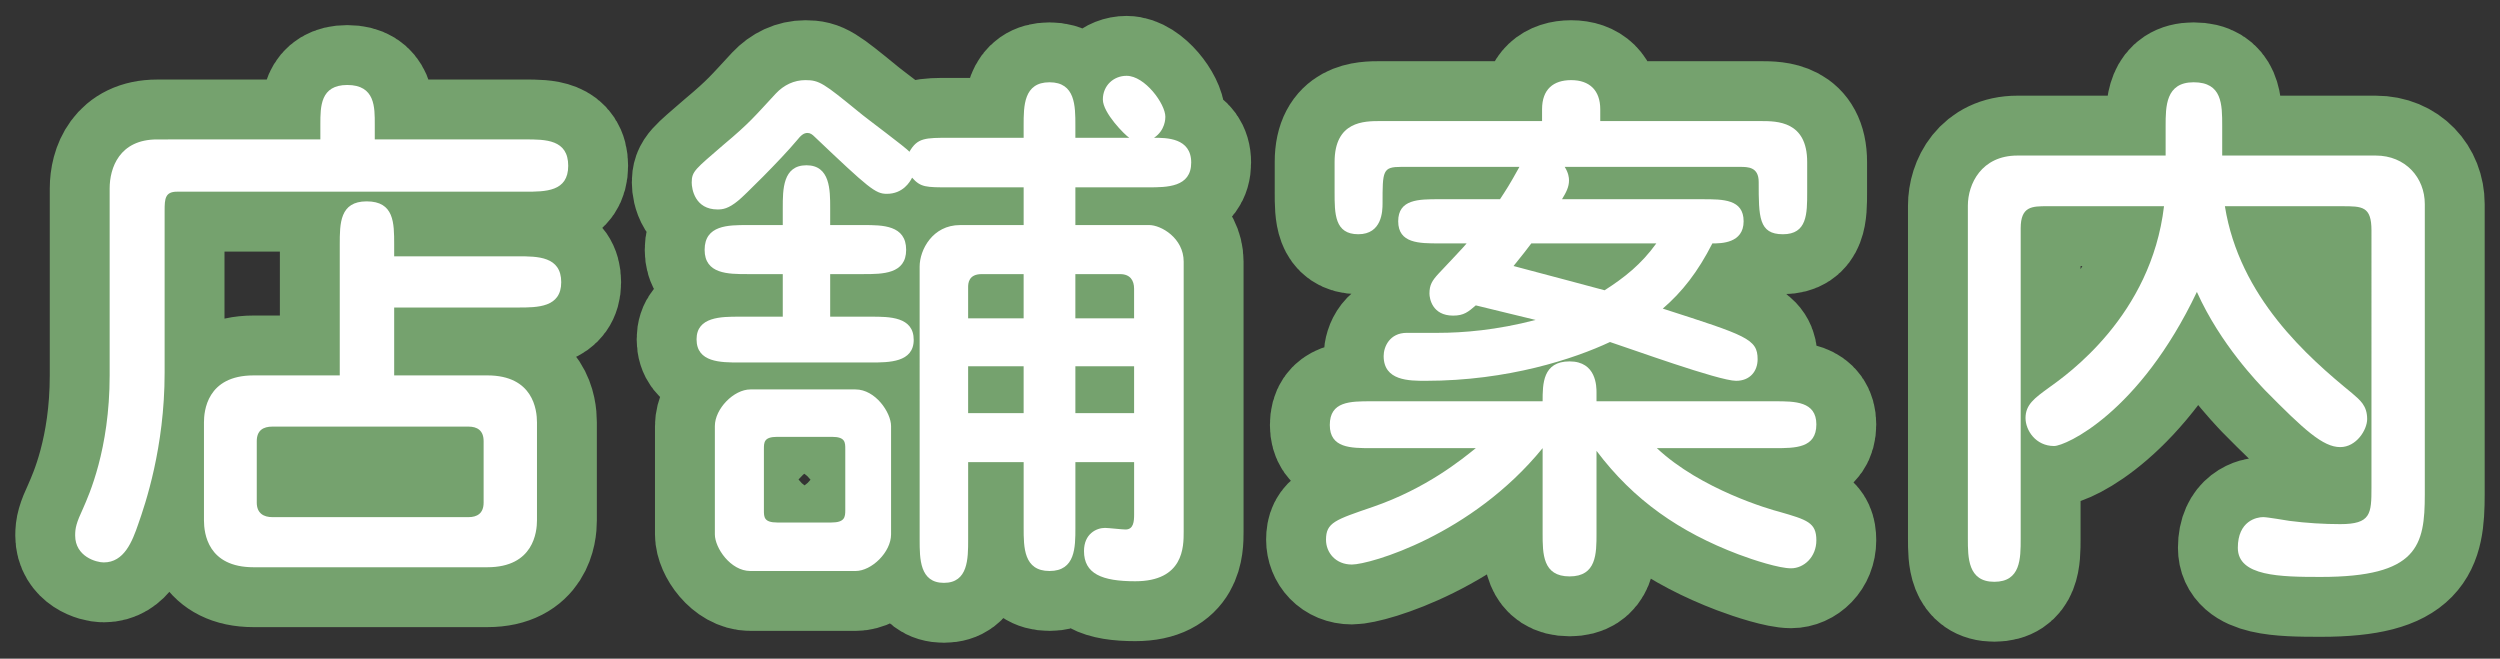 <?xml version="1.0" encoding="utf-8"?>
<!-- Generator: Adobe Illustrator 15.0.0, SVG Export Plug-In . SVG Version: 6.00 Build 0)  -->
<!DOCTYPE svg PUBLIC "-//W3C//DTD SVG 1.1//EN" "http://www.w3.org/Graphics/SVG/1.1/DTD/svg11.dtd">
<svg version="1.1" id="レイヤー_1" xmlns="http://www.w3.org/2000/svg" xmlns:xlink="http://www.w3.org/1999/xlink" x="0px"
	 y="0px" width="167px" height="44px" viewBox="0 0 167 44" enable-background="new 0 0 167 44" xml:space="preserve">
<rect x="0" y="0" width="167" height="44" fill="#333333" stroke="none"/>
<g>
	<g>
		<path fill="none" stroke="#75A26E" stroke-width="8" stroke-linecap="round" stroke-linejoin="round" d="M21.4,9.312V8.304
			c0-1.188,0-2.627,1.8-2.627c1.872,0,1.835,1.512,1.835,2.627v1.008h10.043c1.368,0,2.879,0,2.879,1.764
			c0,1.729-1.512,1.729-2.879,1.729H11.825c-0.792,0-0.828,0.467-0.828,1.26v10.834c0,5.004-1.296,8.783-1.764,10.115
			c-0.396,1.151-0.936,2.556-2.304,2.556c-0.504,0-1.908-0.396-1.908-1.8c0-0.504,0.072-0.828,0.54-1.836
			c0.36-0.828,1.764-3.888,1.764-8.855v-12.49c0-1.367,0.648-3.275,3.167-3.275H21.4z M34.61,17.122c1.296,0,2.88,0,2.88,1.729
			c0,1.691-1.584,1.691-2.88,1.691h-8.279v4.535h6.227c3.06,0,3.312,2.305,3.312,3.132v6.552c0,0.756-0.216,3.131-3.312,3.131
			H16.937c-3.06,0-3.312-2.268-3.312-3.131v-6.552c0-0.72,0.18-3.132,3.312-3.132h5.759v-8.746c0-1.404,0-2.88,1.799-2.88
			c1.836,0,1.836,1.44,1.836,2.88v0.791H34.61z M18.196,28.497c-0.612,0-1.044,0.252-1.044,0.973v4.104
			c0,0.719,0.468,0.971,1.044,0.971h13.102c0.576,0,1.008-0.252,1.008-0.971V29.47c0-0.721-0.432-0.973-1.008-0.973H18.196z"/>
		<path fill="none" stroke="#75A26E" stroke-width="8" stroke-linecap="round" stroke-linejoin="round" d="M76.766,15.034
			c0.792,0,2.304,0.865,2.304,2.448v18.034c0,1.008,0,3.312-3.239,3.312c-2.232,0-3.42-0.504-3.42-2.017
			c0-1.151,0.828-1.547,1.404-1.547c0.216,0,1.152,0.107,1.368,0.107c0.54,0,0.576-0.539,0.576-1.008v-3.491h-3.923v4.392
			c0,1.295,0,2.879-1.728,2.879c-1.728,0-1.728-1.584-1.728-2.879v-4.392h-3.708v5.183c0,1.261,0,2.88-1.62,2.88
			c-1.62,0-1.62-1.619-1.62-2.88V17.807c0-1.116,0.864-2.772,2.7-2.772h4.248v-2.52h-4.932c-1.62,0-1.943,0-2.52-0.647
			c-0.144,0.288-0.612,1.08-1.692,1.08c-0.756,0-1.188-0.36-4.823-3.815c-0.144-0.145-0.288-0.252-0.468-0.252
			c-0.252,0-0.432,0.144-0.72,0.504c-1.08,1.295-3.6,3.779-3.887,3.995c-0.684,0.576-1.08,0.612-1.404,0.612
			c-1.512,0-1.728-1.368-1.728-1.8c0-0.756,0.252-0.899,2.124-2.521c1.764-1.475,2.087-1.907,3.491-3.419
			c0.54-0.576,1.224-0.9,1.98-0.9c0.936,0,1.224,0.216,3.563,2.124c0.504,0.432,3.204,2.412,3.383,2.664
			c0.54-0.936,1.044-0.936,2.7-0.936h4.932V8.376c0-1.296,0-2.88,1.728-2.88c1.728,0,1.728,1.584,1.728,2.88v0.828h3.6
			c-0.288-0.181-1.764-1.656-1.764-2.557c0-0.936,0.72-1.583,1.583-1.583c1.224,0,2.592,1.873,2.592,2.736
			c0,0.107,0,0.9-0.756,1.404c0.828,0,2.483,0,2.483,1.655s-1.62,1.655-2.879,1.655h-4.859v2.52H76.766z M55.457,21.154h2.735
			c1.224,0,2.844,0,2.844,1.548c0,1.512-1.656,1.512-2.844,1.512h-8.819c-1.224,0-2.843,0-2.843-1.548
			c0-1.512,1.656-1.512,2.843-1.512h2.916v-2.844h-2.376c-1.26,0-2.844,0-2.844-1.62c0-1.656,1.584-1.656,2.844-1.656h2.376v-1.151
			c0-1.224,0-2.843,1.583-2.843c1.584,0,1.584,1.655,1.584,2.843v1.151h2.231c1.26,0,2.844,0,2.844,1.656
			c0,1.62-1.583,1.62-2.844,1.62h-2.231V21.154z M57.148,26.014c1.332,0,2.375,1.548,2.375,2.447v7.235
			c0,1.188-1.296,2.447-2.375,2.447h-7.02c-1.332,0-2.375-1.547-2.375-2.447v-7.235c0-1.151,1.26-2.447,2.375-2.447H57.148z
			 M51.929,29.181c-0.9,0-0.9,0.36-0.9,0.828v4.068c0,0.467,0,0.827,0.9,0.827h3.6c0.9,0,0.936-0.36,0.936-0.827v-4.068
			c0-0.468,0-0.828-0.9-0.828H51.929z M64.671,21.263h3.708v-2.952h-2.808c-0.864,0-0.9,0.612-0.9,0.864V21.263z M64.671,27.597
			h3.708v-3.131h-3.708V27.597z M71.834,18.311v2.952h3.923v-1.98c0-0.54-0.252-0.972-0.936-0.972H71.834z M75.758,24.466h-3.923
			v3.131h3.923V24.466z"/>
		<path fill="none" stroke="#75A26E" stroke-width="8" stroke-linecap="round" stroke-linejoin="round" d="M106.647,35.624
			c0,1.368,0,2.88-1.8,2.88s-1.8-1.512-1.8-2.88v-5.688c-4.751,5.832-11.555,7.775-12.742,7.775c-1.08,0-1.728-0.792-1.728-1.656
			c0-1.151,0.611-1.331,3.131-2.195c3.564-1.224,5.939-3.168,6.876-3.924h-6.983c-1.368,0-2.771,0-2.771-1.547
			c0-1.584,1.367-1.584,2.771-1.584h11.446c0-1.152,0-2.664,1.8-2.664s1.8,1.691,1.8,2.088v0.576h11.915
			c1.331,0,2.771,0,2.771,1.547c0,1.584-1.404,1.584-2.771,1.584h-7.884c2.952,2.771,7.596,4.104,8.171,4.248
			c1.872,0.54,2.484,0.72,2.484,1.908c0,1.115-0.828,1.871-1.692,1.871c-0.792,0-2.483-0.54-3.527-0.936
			c-3.888-1.477-6.983-3.6-9.467-6.911V35.624z M113.738,13.308c1.368,0,2.736,0,2.736,1.475c0,1.477-1.512,1.477-2.088,1.477
			c-0.972,1.908-2.016,3.24-3.312,4.355c5.579,1.8,6.335,2.016,6.335,3.383c0,0.793-0.504,1.44-1.439,1.44
			c-1.152,0-7.092-2.159-8.423-2.592c-2.376,1.116-6.804,2.592-12.311,2.592c-1.116,0-2.808,0-2.808-1.655
			c0-0.612,0.396-1.549,1.548-1.549h2.087c1.656,0,3.924-0.18,6.516-0.863c-0.396-0.107-3.312-0.792-3.995-0.972
			c-0.504,0.432-0.792,0.684-1.513,0.684c-1.403,0-1.583-1.151-1.583-1.476c0-0.576,0.18-0.864,0.611-1.332
			c0.612-0.648,1.836-1.943,1.872-2.016h-1.836c-1.332,0-2.735,0-2.735-1.477c0-1.475,1.367-1.475,2.735-1.475h4.067
			c0.468-0.721,0.576-0.864,1.296-2.16h-7.883c-1.26,0-1.26,0.252-1.26,2.447c0,0.504-0.036,2.053-1.62,2.053
			s-1.584-1.369-1.584-2.809v-2.016c0-2.735,1.98-2.735,3.06-2.735h10.799V7.296c0-1.332,0.756-1.944,1.944-1.944
			c1.224,0,1.943,0.684,1.943,1.944v0.792h10.727c1.08,0,3.096,0,3.096,2.735v2.016c0,1.439,0,2.809-1.62,2.809
			c-1.619,0-1.619-1.152-1.619-3.492c0-1.008-0.72-1.008-1.26-1.008h-11.699c0.252,0.396,0.288,0.72,0.288,0.9
			c0,0.432-0.18,0.791-0.468,1.26H113.738z M102.292,16.259c-0.216,0.288-0.684,0.9-1.188,1.512c2.016,0.54,5.183,1.367,6.083,1.619
			c1.296-0.827,2.447-1.727,3.455-3.131H102.292z"/>
		<path fill="none" stroke="#75A26E" stroke-width="8" stroke-linecap="round" stroke-linejoin="round" d="M136.782,13.774
			c-1.044,0-1.8,0-1.8,1.477v20.733c0,1.332,0,2.88-1.765,2.88c-1.764,0-1.764-1.62-1.764-2.88V13.739
			c0-1.439,0.9-3.348,3.312-3.348h9.899v-1.98c0-1.295,0-2.915,1.871-2.915c1.908,0,1.908,1.476,1.908,2.915v1.98h10.259
			c1.979,0,3.275,1.476,3.275,3.239v19.401c0,3.42-0.468,5.508-6.947,5.508c-2.699,0-5.543-0.036-5.543-1.943
			c0-1.801,1.26-2.053,1.691-2.053c0.288,0,1.512,0.217,1.764,0.252c1.116,0.145,2.304,0.217,3.384,0.217
			c2.052,0,2.088-0.684,2.088-2.448V15.396c0-1.621-0.612-1.621-1.979-1.621h-7.812c0.972,6.084,5.544,10.079,8.495,12.491
			c0.54,0.468,1.008,0.827,1.008,1.728c0,0.721-0.72,1.872-1.8,1.872c-1.151,0-2.411-1.151-5.039-3.815
			c-0.396-0.432-2.952-3.023-4.535-6.551c-3.852,8.098-8.783,10.294-9.539,10.294c-1.224,0-1.908-1.044-1.908-1.872
			c0-0.899,0.612-1.332,1.548-2.016c1.26-0.899,6.839-4.823,7.703-12.131H136.782z"/>
	</g>
	<g>
		<path fill="#FFFFFF" d="M21.4,9.312V8.304c0-1.188,0-2.627,1.8-2.627c1.872,0,1.835,1.512,1.835,2.627v1.008h10.043
			c1.368,0,2.879,0,2.879,1.764c0,1.729-1.512,1.729-2.879,1.729H11.825c-0.792,0-0.828,0.467-0.828,1.26v10.834
			c0,5.004-1.296,8.783-1.764,10.115c-0.396,1.151-0.936,2.556-2.304,2.556c-0.504,0-1.908-0.396-1.908-1.8
			c0-0.504,0.072-0.828,0.54-1.836c0.36-0.828,1.764-3.888,1.764-8.855v-12.49c0-1.367,0.648-3.275,3.167-3.275H21.4z M34.61,17.122
			c1.296,0,2.88,0,2.88,1.729c0,1.691-1.584,1.691-2.88,1.691h-8.279v4.535h6.227c3.06,0,3.312,2.305,3.312,3.132v6.552
			c0,0.756-0.216,3.131-3.312,3.131H16.937c-3.06,0-3.312-2.268-3.312-3.131v-6.552c0-0.72,0.18-3.132,3.312-3.132h5.759v-8.746
			c0-1.404,0-2.88,1.799-2.88c1.836,0,1.836,1.44,1.836,2.88v0.791H34.61z M18.196,28.497c-0.612,0-1.044,0.252-1.044,0.973v4.104
			c0,0.719,0.468,0.971,1.044,0.971h13.102c0.576,0,1.008-0.252,1.008-0.971V29.47c0-0.721-0.432-0.973-1.008-0.973H18.196z"/>
		<path fill="#FFFFFF" d="M76.766,15.034c0.792,0,2.304,0.865,2.304,2.448v18.034c0,1.008,0,3.312-3.239,3.312
			c-2.232,0-3.42-0.504-3.42-2.017c0-1.151,0.828-1.547,1.404-1.547c0.216,0,1.152,0.107,1.368,0.107
			c0.54,0,0.576-0.539,0.576-1.008v-3.491h-3.923v4.392c0,1.295,0,2.879-1.728,2.879c-1.728,0-1.728-1.584-1.728-2.879v-4.392
			h-3.708v5.183c0,1.261,0,2.88-1.62,2.88c-1.62,0-1.62-1.619-1.62-2.88V17.807c0-1.116,0.864-2.772,2.7-2.772h4.248v-2.52h-4.932
			c-1.62,0-1.943,0-2.52-0.647c-0.144,0.288-0.612,1.08-1.692,1.08c-0.756,0-1.188-0.36-4.823-3.815
			c-0.144-0.145-0.288-0.252-0.468-0.252c-0.252,0-0.432,0.144-0.72,0.504c-1.08,1.295-3.6,3.779-3.887,3.995
			c-0.684,0.576-1.08,0.612-1.404,0.612c-1.512,0-1.728-1.368-1.728-1.8c0-0.756,0.252-0.899,2.124-2.521
			c1.764-1.475,2.087-1.907,3.491-3.419c0.54-0.576,1.224-0.9,1.98-0.9c0.936,0,1.224,0.216,3.563,2.124
			c0.504,0.432,3.204,2.412,3.383,2.664c0.54-0.936,1.044-0.936,2.7-0.936h4.932V8.376c0-1.296,0-2.88,1.728-2.88
			c1.728,0,1.728,1.584,1.728,2.88v0.828h3.6c-0.288-0.181-1.764-1.656-1.764-2.557c0-0.936,0.72-1.583,1.583-1.583
			c1.224,0,2.592,1.873,2.592,2.736c0,0.107,0,0.9-0.756,1.404c0.828,0,2.483,0,2.483,1.655s-1.62,1.655-2.879,1.655h-4.859v2.52
			H76.766z M55.457,21.154h2.735c1.224,0,2.844,0,2.844,1.548c0,1.512-1.656,1.512-2.844,1.512h-8.819c-1.224,0-2.843,0-2.843-1.548
			c0-1.512,1.656-1.512,2.843-1.512h2.916v-2.844h-2.376c-1.26,0-2.844,0-2.844-1.62c0-1.656,1.584-1.656,2.844-1.656h2.376v-1.151
			c0-1.224,0-2.843,1.583-2.843c1.584,0,1.584,1.655,1.584,2.843v1.151h2.231c1.26,0,2.844,0,2.844,1.656
			c0,1.62-1.583,1.62-2.844,1.62h-2.231V21.154z M57.148,26.014c1.332,0,2.375,1.548,2.375,2.447v7.235
			c0,1.188-1.296,2.447-2.375,2.447h-7.02c-1.332,0-2.375-1.547-2.375-2.447v-7.235c0-1.151,1.26-2.447,2.375-2.447H57.148z
			 M51.929,29.181c-0.9,0-0.9,0.36-0.9,0.828v4.068c0,0.467,0,0.827,0.9,0.827h3.6c0.9,0,0.936-0.36,0.936-0.827v-4.068
			c0-0.468,0-0.828-0.9-0.828H51.929z M64.671,21.263h3.708v-2.952h-2.808c-0.864,0-0.9,0.612-0.9,0.864V21.263z M64.671,27.597
			h3.708v-3.131h-3.708V27.597z M71.834,18.311v2.952h3.923v-1.98c0-0.54-0.252-0.972-0.936-0.972H71.834z M75.758,24.466h-3.923
			v3.131h3.923V24.466z"/>
		<path fill="#FFFFFF" d="M106.647,35.624c0,1.368,0,2.88-1.8,2.88s-1.8-1.512-1.8-2.88v-5.688
			c-4.751,5.832-11.555,7.775-12.742,7.775c-1.08,0-1.728-0.792-1.728-1.656c0-1.151,0.611-1.331,3.131-2.195
			c3.564-1.224,5.939-3.168,6.876-3.924h-6.983c-1.368,0-2.771,0-2.771-1.547c0-1.584,1.367-1.584,2.771-1.584h11.446
			c0-1.152,0-2.664,1.8-2.664s1.8,1.691,1.8,2.088v0.576h11.915c1.331,0,2.771,0,2.771,1.547c0,1.584-1.404,1.584-2.771,1.584
			h-7.884c2.952,2.771,7.596,4.104,8.171,4.248c1.872,0.54,2.484,0.72,2.484,1.908c0,1.115-0.828,1.871-1.692,1.871
			c-0.792,0-2.483-0.54-3.527-0.936c-3.888-1.477-6.983-3.6-9.467-6.911V35.624z M113.738,13.308c1.368,0,2.736,0,2.736,1.475
			c0,1.477-1.512,1.477-2.088,1.477c-0.972,1.908-2.016,3.24-3.312,4.355c5.579,1.8,6.335,2.016,6.335,3.383
			c0,0.793-0.504,1.44-1.439,1.44c-1.152,0-7.092-2.159-8.423-2.592c-2.376,1.116-6.804,2.592-12.311,2.592
			c-1.116,0-2.808,0-2.808-1.655c0-0.612,0.396-1.549,1.548-1.549h2.087c1.656,0,3.924-0.18,6.516-0.863
			c-0.396-0.107-3.312-0.792-3.995-0.972c-0.504,0.432-0.792,0.684-1.513,0.684c-1.403,0-1.583-1.151-1.583-1.476
			c0-0.576,0.18-0.864,0.611-1.332c0.612-0.648,1.836-1.943,1.872-2.016h-1.836c-1.332,0-2.735,0-2.735-1.477
			c0-1.475,1.367-1.475,2.735-1.475h4.067c0.468-0.721,0.576-0.864,1.296-2.16h-7.883c-1.26,0-1.26,0.252-1.26,2.447
			c0,0.504-0.036,2.053-1.62,2.053s-1.584-1.369-1.584-2.809v-2.016c0-2.735,1.98-2.735,3.06-2.735h10.799V7.296
			c0-1.332,0.756-1.944,1.944-1.944c1.224,0,1.943,0.684,1.943,1.944v0.792h10.727c1.08,0,3.096,0,3.096,2.735v2.016
			c0,1.439,0,2.809-1.62,2.809c-1.619,0-1.619-1.152-1.619-3.492c0-1.008-0.72-1.008-1.26-1.008h-11.699
			c0.252,0.396,0.288,0.72,0.288,0.9c0,0.432-0.18,0.791-0.468,1.26H113.738z M102.292,16.259c-0.216,0.288-0.684,0.9-1.188,1.512
			c2.016,0.54,5.183,1.367,6.083,1.619c1.296-0.827,2.447-1.727,3.455-3.131H102.292z"/>
		<path fill="#FFFFFF" d="M136.782,13.774c-1.044,0-1.8,0-1.8,1.477v20.733c0,1.332,0,2.88-1.765,2.88
			c-1.764,0-1.764-1.62-1.764-2.88V13.739c0-1.439,0.9-3.348,3.312-3.348h9.899v-1.98c0-1.295,0-2.915,1.871-2.915
			c1.908,0,1.908,1.476,1.908,2.915v1.98h10.259c1.979,0,3.275,1.476,3.275,3.239v19.401c0,3.42-0.468,5.508-6.947,5.508
			c-2.699,0-5.543-0.036-5.543-1.943c0-1.801,1.26-2.053,1.691-2.053c0.288,0,1.512,0.217,1.764,0.252
			c1.116,0.145,2.304,0.217,3.384,0.217c2.052,0,2.088-0.684,2.088-2.448V15.396c0-1.621-0.612-1.621-1.979-1.621h-7.812
			c0.972,6.084,5.544,10.079,8.495,12.491c0.54,0.468,1.008,0.827,1.008,1.728c0,0.721-0.72,1.872-1.8,1.872
			c-1.151,0-2.411-1.151-5.039-3.815c-0.396-0.432-2.952-3.023-4.535-6.551c-3.852,8.098-8.783,10.294-9.539,10.294
			c-1.224,0-1.908-1.044-1.908-1.872c0-0.899,0.612-1.332,1.548-2.016c1.26-0.899,6.839-4.823,7.703-12.131H136.782z"/>
	</g>
</g>
</svg>
